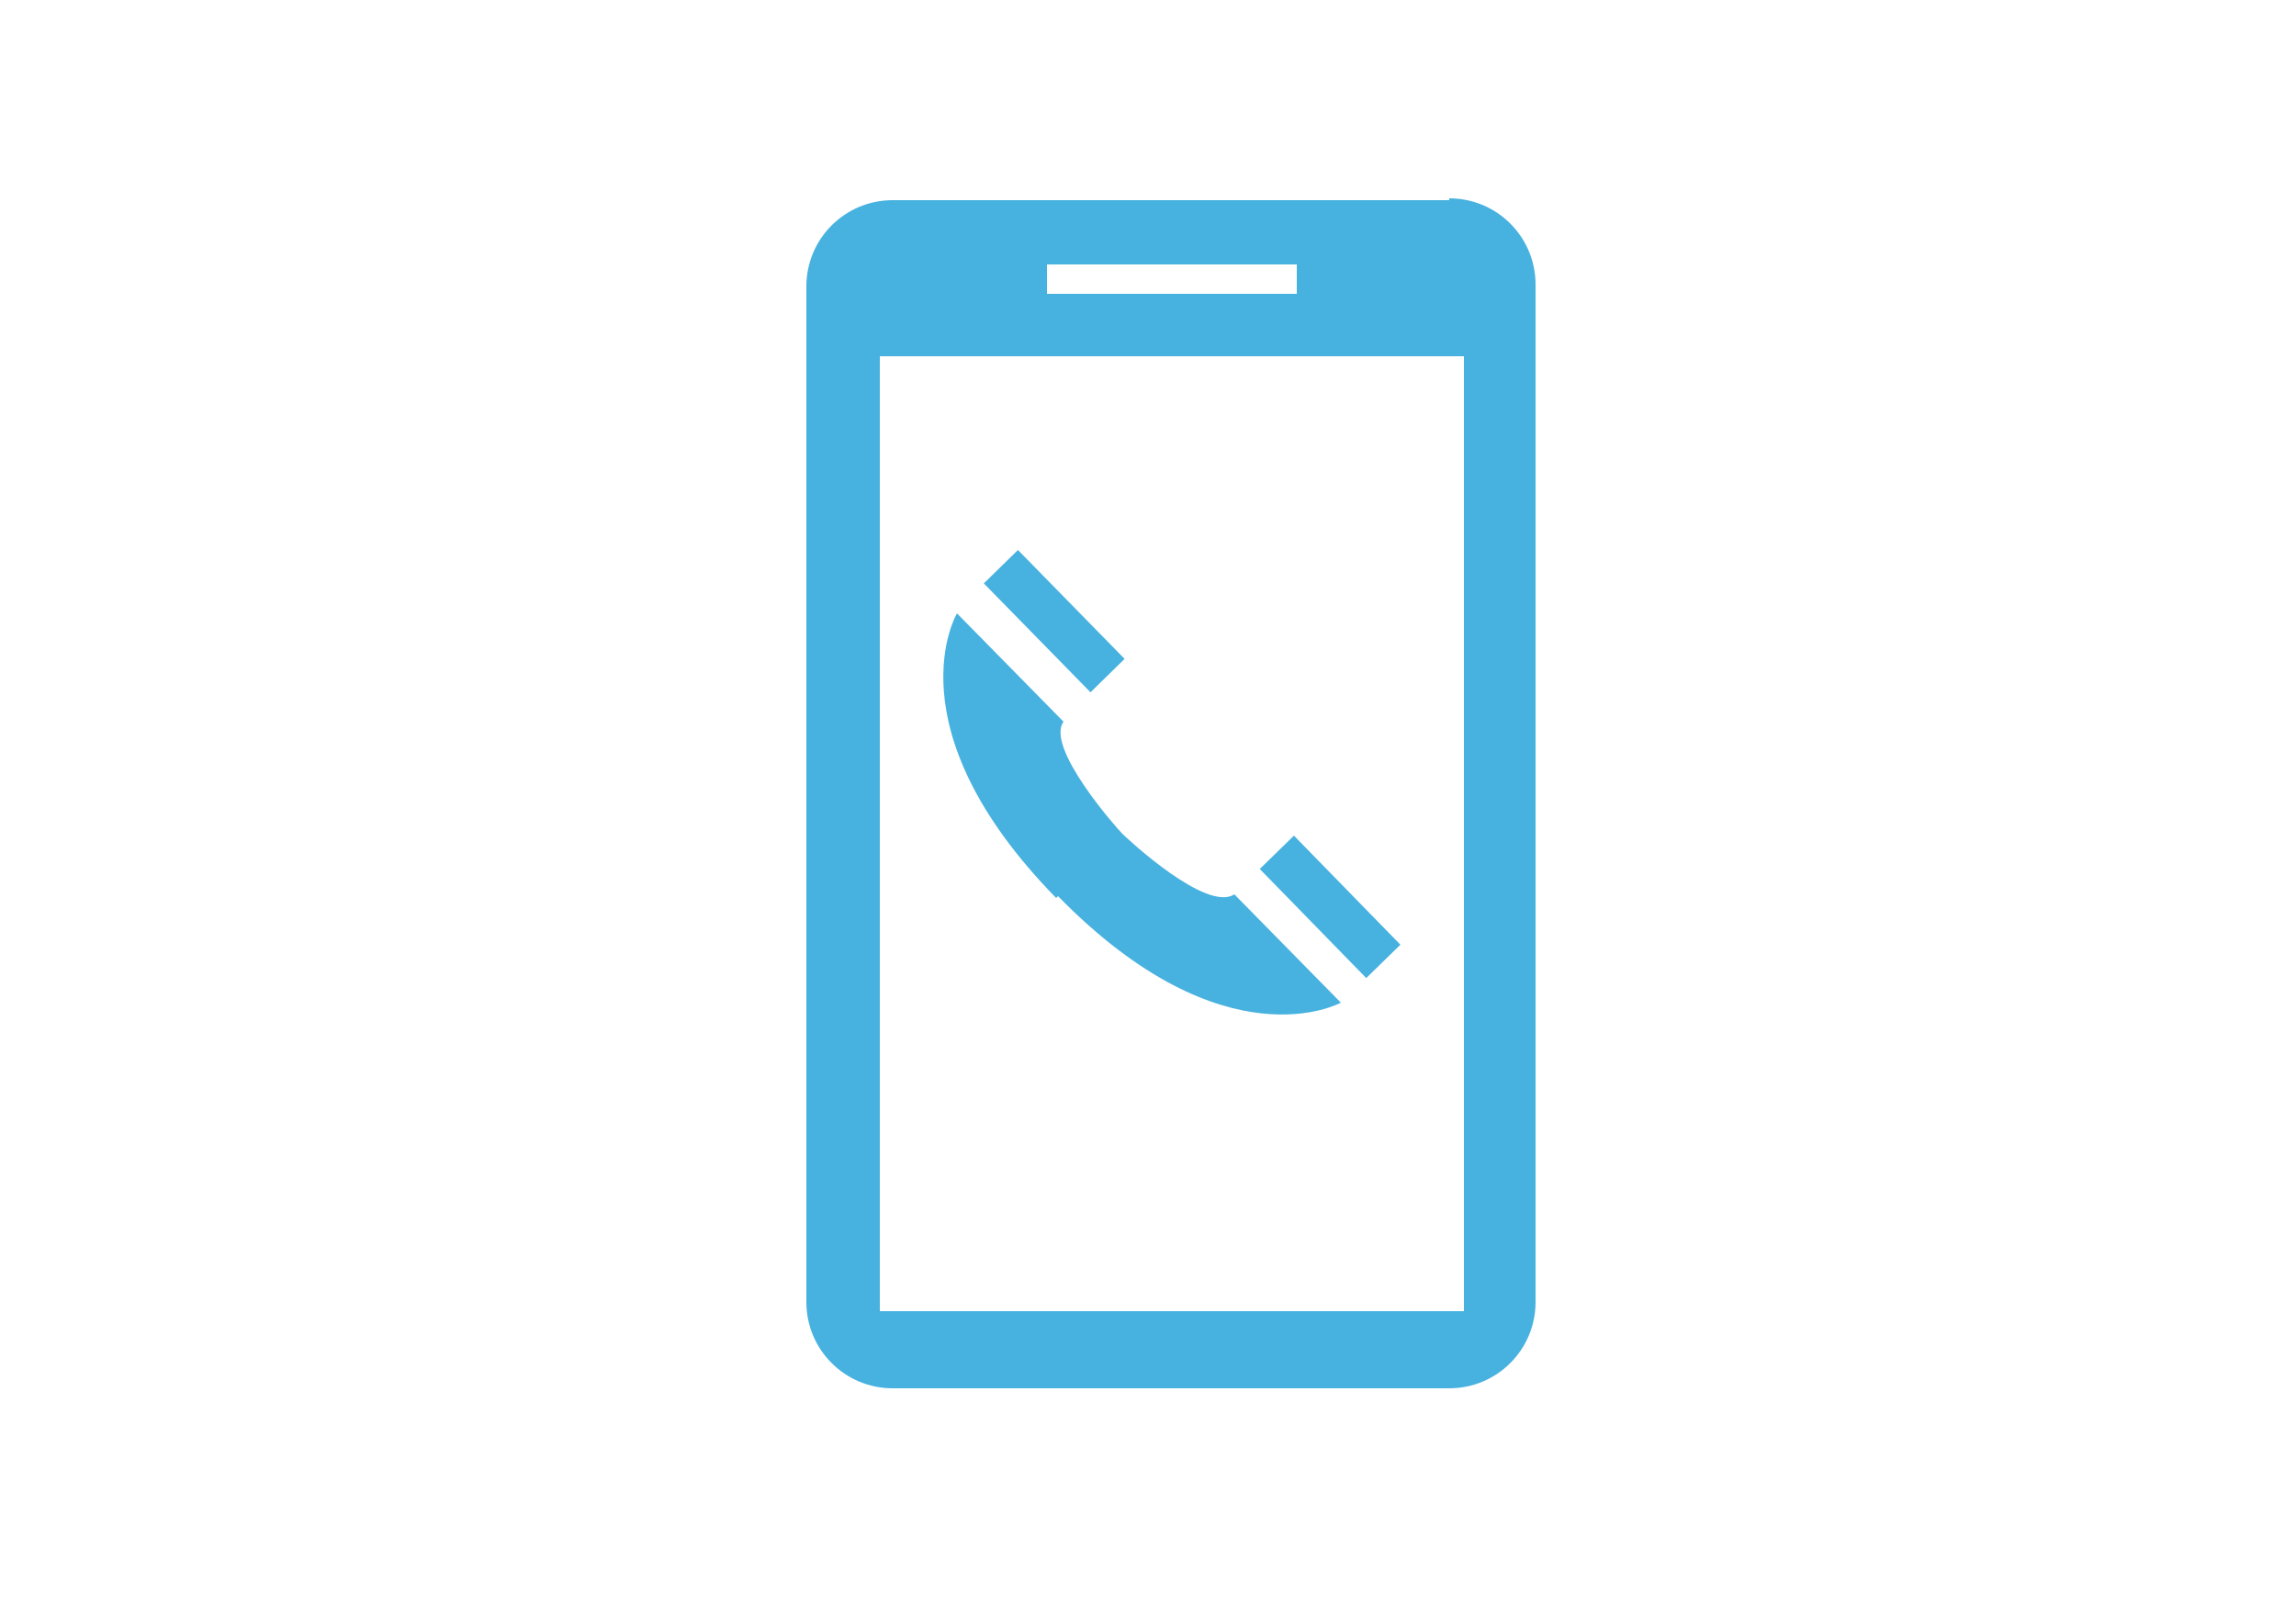 <?xml version="1.0" encoding="UTF-8"?>
<svg xmlns="http://www.w3.org/2000/svg" version="1.1" viewBox="0 0 125 88">
  <defs>
    <style>
      .cls-1 {
        fill: #47b2df;
      }
    </style>
  </defs>
  <!-- Generator: Adobe Illustrator 28.6.0, SVG Export Plug-In . SVG Version: 1.2.0 Build 709)  -->
  <g>
    <g id="Layer_2">
      <g>
        <path class="cls-1" d="M78.9,10.9h-30.3c-2.6,0-4.7,2.1-4.7,4.7v55.3c0,2.6,2.1,4.7,4.7,4.7h30.3c2.6,0,4.7-2.1,4.7-4.7V15.5c0-2.6-2.1-4.7-4.7-4.7ZM70.6,14.4v1.6h-13.6v-1.6h13.6ZM79.7,71.4h-7.2s0,0,0,0h-8.7s-8.7,0-8.7,0c0,0,0,0,0,0h-7.2s0-52,0-52h31.8v52Z"></path>
        <g>
          <rect class="cls-1" x="56.1" y="29.7" width="2.6" height="8.3" transform="translate(-7.3 49.8) rotate(-44.4)"></rect>
          <path class="cls-1" d="M57.5,48.9s0,0,0,0c0,0,0,0,0,0h0c-9.1-9.3-5.4-15.5-5.4-15.5l5.8,5.9c-1,1.4,2.9,5.8,3.2,6.1.3.3,4.6,4.3,6.1,3.3l5.8,5.9s-6.3,3.5-15.4-5.8Z"></path>
          <rect class="cls-1" x="71.1" y="45.1" width="2.6" height="8.3" transform="translate(-13.8 64.7) rotate(-44.3)"></rect>
        </g>
      </g>
    </g>
  </g>
</svg>
